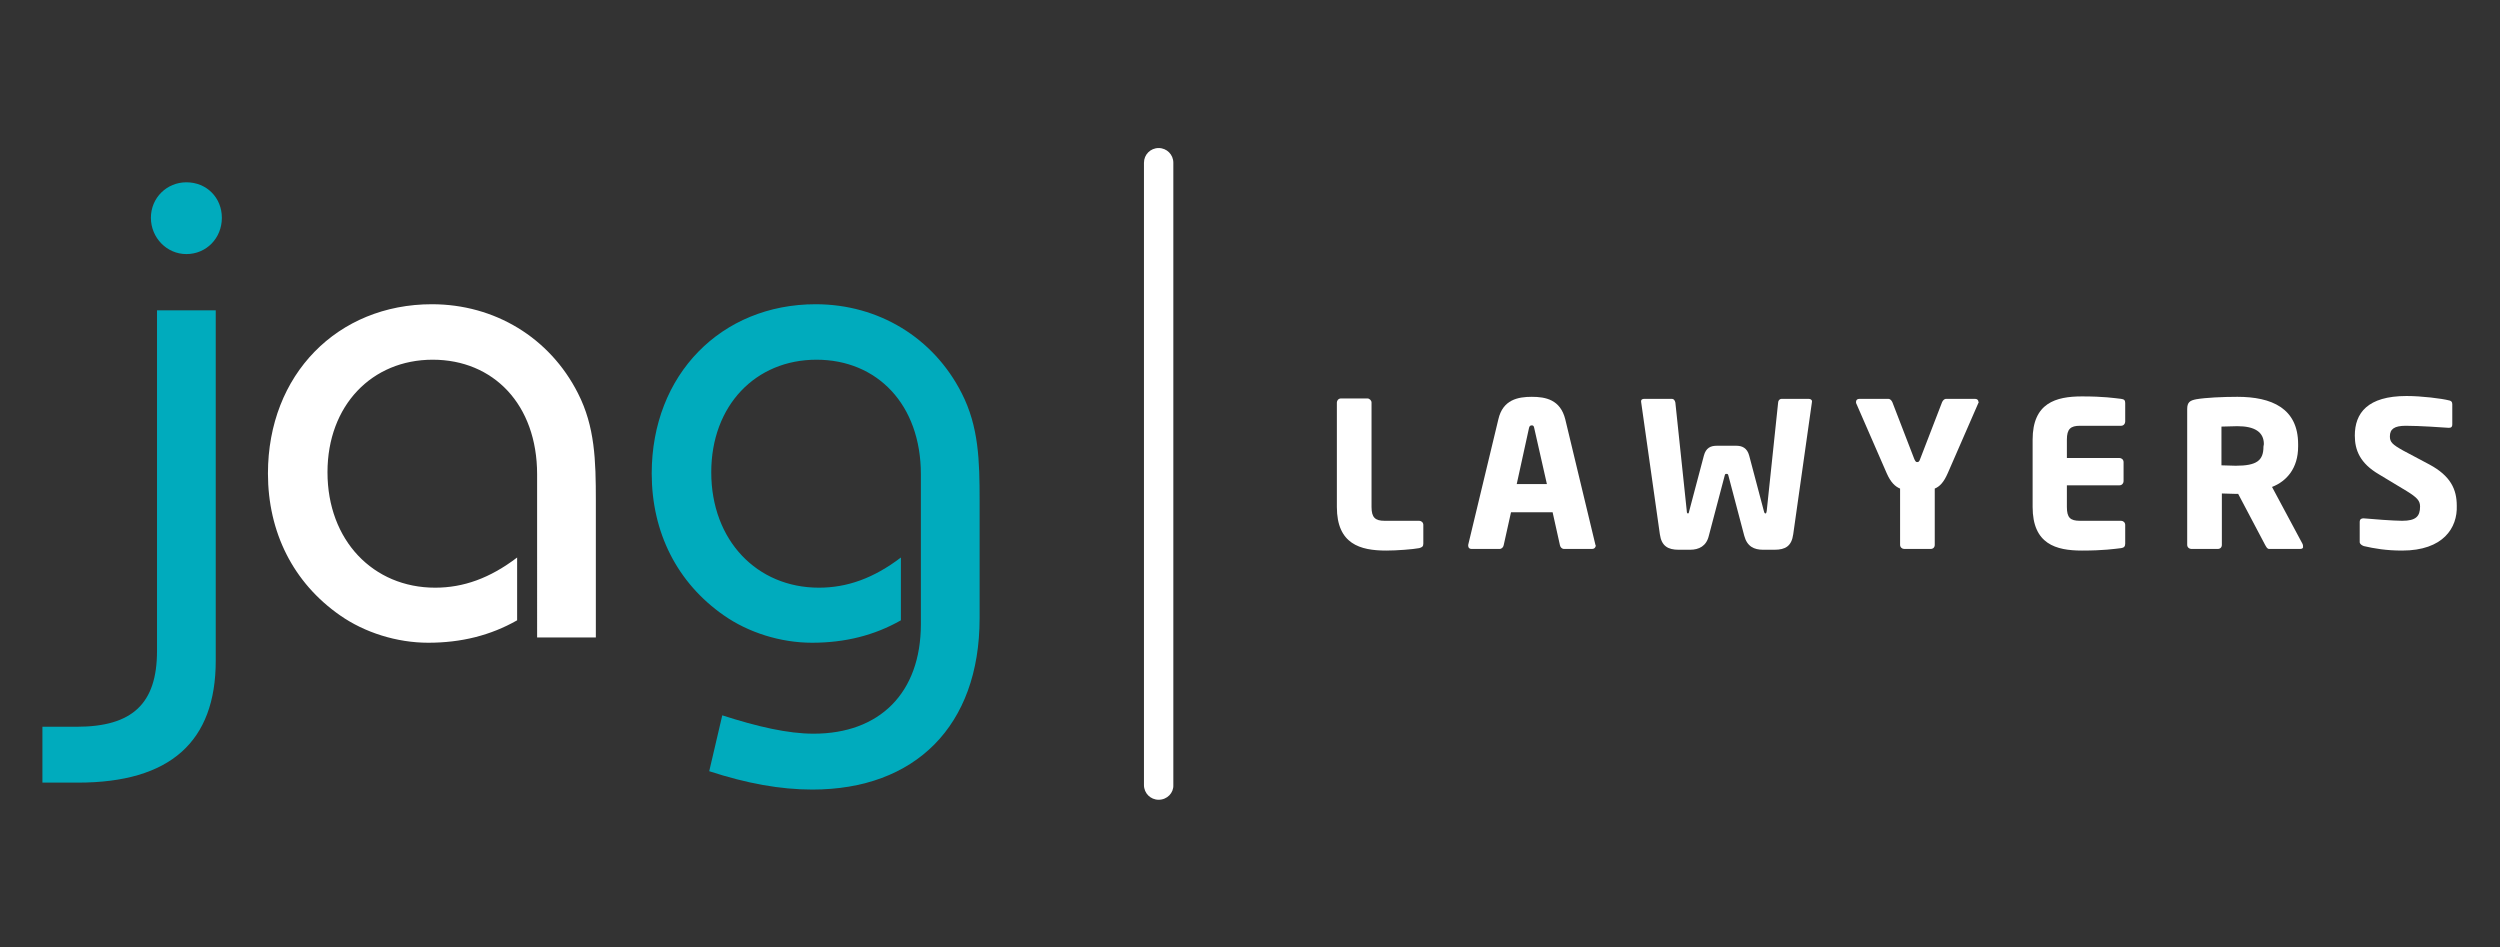 <?xml version="1.0" encoding="utf-8"?>
<!-- Generator: Adobe Illustrator 28.0.0, SVG Export Plug-In . SVG Version: 6.00 Build 0)  -->
<svg version="1.1" id="Layer_1" xmlns="http://www.w3.org/2000/svg" xmlns:xlink="http://www.w3.org/1999/xlink" x="0px" y="0px"
	 viewBox="0 0 613 232.3" style="enable-background:new 0 0 613 232.3;" xml:space="preserve">
<rect x="0" y="0" width="613" height="232.3" fill="#333333" stroke="none"/>
<style type="text/css">
	.st0{fill:#FFFFFF;}
	.st1{fill:#00ABBD;}
</style>
<g>
	<path class="st0" d="M284.1,196.1c-2,0-3.6-1.6-3.6-3.6V39.9c0-2,1.6-3.6,3.6-3.6s3.6,1.6,3.6,3.6v152.6
		C287.8,194.4,286.2,196.1,284.1,196.1z"/>
	<g>
		<path class="st0" d="M348,134.4c-1.6,0.3-5.5,0.6-8.1,0.6c-6.4,0-12.1-1.6-12.1-10.7V98.7c0-0.5,0.4-1,1-1h6.5c0.5,0,1,0.5,1,1
			v25.6c0,2.6,0.9,3.4,3.2,3.4h8.5c0.5,0,1,0.4,1,1v4.6C349,134,348.7,134.2,348,134.4z"/>
		<path class="st0" d="M390.4,134.6h-6.9c-0.5,0-0.9-0.4-1-0.9l-1.8-8.1h-10.2l-1.8,8.1c-0.1,0.5-0.5,0.9-1,0.9h-6.9
			c-0.5,0-0.8-0.3-0.8-0.8c0,0,0-0.1,0-0.2l7.4-30.8c1.1-4.8,4.8-5.5,8.2-5.5c3.4,0,7,0.7,8.2,5.5l7.4,30.8c0,0.1,0.1,0.2,0.1,0.2
			C391.2,134.3,390.9,134.6,390.4,134.6z M376.2,105c-0.1-0.5-0.2-0.7-0.6-0.7c-0.4,0-0.6,0.2-0.7,0.7l-3,13.7h7.4L376.2,105z"/>
		<path class="st0" d="M444.3,98.5l-4.6,32.5c-0.4,2.9-1.9,3.8-4.6,3.8h-2.8c-2.2,0-3.9-0.8-4.6-3.4l-3.9-14.8
			c-0.1-0.4-0.2-0.4-0.5-0.4c-0.2,0-0.3,0-0.4,0.4l-3.9,14.8c-0.6,2.5-2.4,3.4-4.6,3.4h-2.8c-2.6,0-4.2-0.9-4.6-3.8l-4.6-32.5
			c0-0.1,0-0.1,0-0.1c0-0.5,0.4-0.6,0.8-0.6h6.8c0.4,0,0.7,0.4,0.8,0.9l2.8,26.6c0,0.4,0.1,0.6,0.3,0.6c0.2,0,0.2-0.2,0.3-0.6
			l3.6-13.6c0.5-1.9,1.7-2.4,3.1-2.4h4.9c1.3,0,2.6,0.5,3.1,2.4l3.6,13.6c0.1,0.4,0.2,0.6,0.4,0.6c0.2,0,0.2-0.2,0.3-0.6l2.8-26.6
			c0-0.5,0.4-0.9,0.8-0.9h6.7c0.4,0,0.8,0.2,0.8,0.6C444.3,98.3,444.3,98.4,444.3,98.5z"/>
		<path class="st0" d="M485.1,98.8l-7.5,17.2c-1,2.3-2,3.3-3.2,3.8v13.8c0,0.6-0.4,1-1,1h-6.5c-0.5,0-1-0.4-1-1v-13.8
			c-1.2-0.5-2.3-1.5-3.3-3.8l-7.5-17.2c0-0.1,0-0.3,0-0.3c0-0.4,0.3-0.7,0.8-0.7h7.1c0.5,0,0.8,0.4,1,0.8l5.4,14
			c0.3,0.6,0.4,0.7,0.7,0.7c0.3,0,0.5-0.1,0.7-0.7l5.4-14c0.2-0.4,0.5-0.8,1-0.8h7.1c0.5,0,0.8,0.3,0.8,0.7
			C485.2,98.5,485.2,98.7,485.1,98.8z"/>
		<path class="st0" d="M520.1,134.4c-1.7,0.2-4.3,0.6-9.6,0.6c-6.4,0-12.1-1.6-12.1-10.7v-16.5c0-9,5.7-10.6,12.1-10.6
			c5.4,0,7.8,0.4,9.6,0.6c0.7,0.1,1,0.3,1,1v4.6c0,0.5-0.4,1-1,1h-10.1c-2.3,0-3.2,0.8-3.2,3.4v4.5h12.9c0.5,0,1,0.4,1,1v4.7
			c0,0.5-0.4,1-1,1h-12.9v5.3c0,2.6,0.8,3.4,3.2,3.4h10.1c0.5,0,1,0.4,1,1v4.6C521.1,134,520.8,134.3,520.1,134.4z"/>
		<path class="st0" d="M564,134.6h-7.6c-0.5,0-0.7-0.5-1-1l-6.6-12.5l-0.5,0c-1,0-2.6-0.1-3.5-0.1v12.6c0,0.6-0.4,1-1,1h-6.5
			c-0.5,0-1-0.4-1-1v-33.3c0-1.7,0.7-2.1,2.2-2.4c2.3-0.4,6.5-0.6,10.1-0.6c8.4,0,14.9,2.8,14.9,11.6v0.6c0,5.3-2.8,8.5-6.4,9.9
			l7.5,14c0.1,0.2,0.1,0.4,0.1,0.6C564.8,134.3,564.6,134.6,564,134.6z M555.1,108.9c0-3-2.3-4.4-6.5-4.4c-0.7,0-3.3,0.1-3.9,0.1
			v9.5c0.5,0,3,0.1,3.5,0.1c5.2,0,6.8-1.3,6.8-4.7L555.1,108.9L555.1,108.9z"/>
		<path class="st0" d="M589,135c-3.9,0-6.8-0.5-9.4-1.1c-0.5-0.2-1-0.5-1-1v-4.9c0-0.7,0.4-0.9,0.9-0.9c0,0,0.1,0,0.1,0
			c2,0.2,7.5,0.6,9.4,0.6c3.4,0,4.4-1.1,4.4-3.5c0-1.4-0.7-2.2-3.3-3.8l-6.8-4.1c-4.6-2.7-5.9-5.9-5.9-9.5c0-5.5,3.1-9.7,12.7-9.7
			c3.6,0,8.6,0.6,10.5,1.1c0.4,0.1,0.7,0.3,0.7,0.9v5c0,0.5-0.2,0.8-0.8,0.8c0,0,0,0-0.1,0c-1.4-0.1-7.1-0.5-10.5-0.5
			c-2.8,0-3.9,0.8-3.9,2.6c0,1.4,0.6,2,3.3,3.5l6.4,3.4c5.2,2.8,6.7,6.1,6.7,10.1C602.6,129.4,599.1,135,589,135z"/>
	</g>
	<path class="st1" d="M19.1,191.9h-8.7v-13.7h8.4c13.7,0,19.7-5.7,19.7-18.6V76.1h14.4V162C52.9,181.9,41.7,191.9,19.1,191.9z
		 M45.7,44.7c5,0,8.7,3.8,8.7,8.7c0,5-3.8,8.9-8.7,8.9c-4.8,0-8.7-4-8.7-8.9C37,48.5,40.9,44.7,45.7,44.7z"/>
	<path class="st0" d="M131.7,116.3c0-17.1-10.7-28.1-25.6-28.1s-25.8,11.2-25.8,27.6c0,16.7,11.2,28.3,26.4,28.3
		c6.9,0,13.4-2.3,20.1-7.4v15.4c-6.5,3.7-13.7,5.5-21.8,5.5c-7.7,0-15.6-2.5-21.6-6.7c-11.5-8-17.7-20.4-17.7-34.8
		c0-24.3,17.1-41.5,40.2-41.5c15.4,0,28.9,8.2,35.8,21.8c4.2,8.2,4.4,16.6,4.4,26.3v33.6h-14.4V116.3z"/>
	<path class="st1" d="M199.2,193.6c-7.9,0-16.1-1.5-25.3-4.5l3.2-13.7c8.7,2.8,16.1,4.5,22.4,4.5c16.1,0,26.3-9.9,26.3-26.9v-36.7
		c0-17.1-10.7-28.1-25.6-28.1c-14.9,0-25.8,11.2-25.8,27.6c0,16.7,11.2,28.3,26.4,28.3c6.9,0,13.4-2.3,20.1-7.4v15.4
		c-6.5,3.7-13.7,5.5-21.8,5.5c-7.7,0-15.6-2.5-21.6-6.7c-11.5-8-17.7-20.4-17.7-34.8c0-24.3,17.1-41.5,40.2-41.5
		c15.4,0,28.9,8.2,35.8,21.8c4.2,8.2,4.4,16.6,4.4,26.3v28.9C240.2,178.1,224.3,193.6,199.2,193.6z"/>
</g>
</svg>
